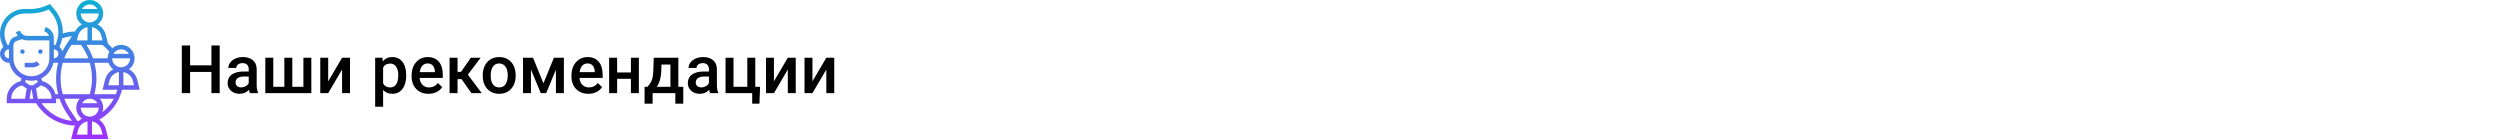 <?xml version="1.0" encoding="UTF-8"?> <svg xmlns="http://www.w3.org/2000/svg" width="1342" height="75" viewBox="0 0 1342 75" fill="none"> <rect width="1342" height="75" fill="white"></rect> <path d="M117.922 50H113.492V38.627H102.049V50H97.602V24.406H102.049V35.059H113.492V24.406H117.922V50ZM134.146 50C133.959 49.637 133.795 49.045 133.654 48.225C132.295 49.643 130.631 50.352 128.662 50.352C126.752 50.352 125.193 49.807 123.986 48.717C122.779 47.627 122.176 46.279 122.176 44.674C122.176 42.647 122.926 41.094 124.426 40.016C125.938 38.926 128.094 38.381 130.895 38.381H133.514V37.133C133.514 36.148 133.238 35.363 132.688 34.777C132.137 34.18 131.299 33.881 130.174 33.881C129.201 33.881 128.404 34.127 127.783 34.619C127.162 35.1 126.852 35.715 126.852 36.465H122.58C122.58 35.422 122.926 34.449 123.617 33.547C124.309 32.633 125.246 31.918 126.43 31.402C127.625 30.887 128.955 30.629 130.42 30.629C132.646 30.629 134.422 31.191 135.746 32.316C137.07 33.43 137.75 35 137.785 37.027V45.605C137.785 47.316 138.025 48.682 138.506 49.701V50H134.146ZM129.453 46.924C130.297 46.924 131.088 46.719 131.826 46.309C132.576 45.898 133.139 45.348 133.514 44.656V41.07H131.211C129.629 41.07 128.439 41.346 127.643 41.897C126.846 42.447 126.447 43.227 126.447 44.234C126.447 45.055 126.717 45.711 127.256 46.203C127.807 46.684 128.539 46.924 129.453 46.924ZM146.697 30.98V46.59H152.639V30.98H156.91V46.59H162.869V30.98H167.123V50H142.426V30.98H146.697ZM183.629 30.98H187.883V50H183.629V37.309L176.176 50H171.922V30.98H176.176V43.672L183.629 30.98ZM218.047 40.684C218.047 43.625 217.379 45.975 216.043 47.732C214.707 49.478 212.914 50.352 210.664 50.352C208.578 50.352 206.908 49.666 205.654 48.295V57.312H201.383V30.98H205.32L205.496 32.914C206.75 31.391 208.455 30.629 210.611 30.629C212.932 30.629 214.748 31.496 216.061 33.23C217.385 34.953 218.047 37.35 218.047 40.42V40.684ZM213.793 40.315C213.793 38.416 213.412 36.91 212.65 35.797C211.9 34.684 210.822 34.127 209.416 34.127C207.67 34.127 206.416 34.848 205.654 36.289V44.727C206.428 46.203 207.693 46.941 209.451 46.941C210.811 46.941 211.871 46.397 212.633 45.307C213.406 44.205 213.793 42.541 213.793 40.315ZM230.053 50.352C227.346 50.352 225.148 49.502 223.461 47.803C221.785 46.092 220.947 43.818 220.947 40.982V40.455C220.947 38.557 221.311 36.863 222.037 35.375C222.775 33.875 223.807 32.709 225.131 31.877C226.455 31.045 227.932 30.629 229.561 30.629C232.15 30.629 234.148 31.455 235.555 33.107C236.973 34.76 237.682 37.098 237.682 40.121V41.844H225.254C225.383 43.414 225.904 44.656 226.818 45.57C227.744 46.484 228.904 46.941 230.299 46.941C232.256 46.941 233.85 46.15 235.08 44.568L237.383 46.766C236.621 47.902 235.602 48.787 234.324 49.42C233.059 50.041 231.635 50.352 230.053 50.352ZM229.543 34.057C228.371 34.057 227.422 34.467 226.695 35.287C225.98 36.107 225.523 37.25 225.324 38.715H233.463V38.398C233.369 36.969 232.988 35.891 232.32 35.164C231.652 34.426 230.727 34.057 229.543 34.057ZM247.771 42.477H245.609V50H241.338V30.98H245.609V38.574H247.49L252.746 30.98H258.02L251.146 40.086L258.6 50H253.045L247.771 42.477ZM259.127 40.315C259.127 38.451 259.496 36.775 260.234 35.287C260.973 33.787 262.01 32.639 263.346 31.842C264.682 31.033 266.217 30.629 267.951 30.629C270.518 30.629 272.598 31.455 274.191 33.107C275.797 34.76 276.664 36.951 276.793 39.682L276.811 40.684C276.811 42.559 276.447 44.234 275.721 45.711C275.006 47.188 273.975 48.33 272.627 49.139C271.291 49.947 269.744 50.352 267.986 50.352C265.303 50.352 263.152 49.461 261.535 47.68C259.93 45.887 259.127 43.502 259.127 40.525V40.315ZM263.398 40.684C263.398 42.641 263.803 44.176 264.611 45.289C265.42 46.391 266.545 46.941 267.986 46.941C269.428 46.941 270.547 46.379 271.344 45.254C272.152 44.129 272.557 42.482 272.557 40.315C272.557 38.393 272.141 36.869 271.309 35.744C270.488 34.619 269.369 34.057 267.951 34.057C266.557 34.057 265.449 34.613 264.629 35.727C263.809 36.828 263.398 38.48 263.398 40.684ZM291.717 44.744L297.342 30.98H302.686V50H298.414V37.414L293.176 50H290.275L285.02 37.344V50H280.748V30.98H286.127L291.717 44.744ZM315.869 50.352C313.162 50.352 310.965 49.502 309.277 47.803C307.602 46.092 306.764 43.818 306.764 40.982V40.455C306.764 38.557 307.127 36.863 307.854 35.375C308.592 33.875 309.623 32.709 310.947 31.877C312.271 31.045 313.748 30.629 315.377 30.629C317.967 30.629 319.965 31.455 321.371 33.107C322.789 34.76 323.498 37.098 323.498 40.121V41.844H311.07C311.199 43.414 311.721 44.656 312.635 45.57C313.561 46.484 314.721 46.941 316.115 46.941C318.072 46.941 319.666 46.15 320.896 44.568L323.199 46.766C322.438 47.902 321.418 48.787 320.141 49.42C318.875 50.041 317.451 50.352 315.869 50.352ZM315.359 34.057C314.188 34.057 313.238 34.467 312.512 35.287C311.797 36.107 311.34 37.25 311.141 38.715H319.279V38.398C319.186 36.969 318.805 35.891 318.137 35.164C317.469 34.426 316.543 34.057 315.359 34.057ZM342.939 50H338.668V42.318H331.268V50H326.996V30.98H331.268V38.908H338.668V30.98H342.939V50ZM347.58 46.59C348.764 45.266 349.555 44.012 349.953 42.828C350.363 41.633 350.609 40.109 350.691 38.258L350.938 30.98H364.139V46.59H366.775V55.66H362.521V50H350.322V55.66H345.998L346.016 46.59H347.58ZM352.59 46.59H359.885V34.654H355.086L354.963 38.293C354.799 41.785 354.008 44.551 352.59 46.59ZM381.189 50C381.002 49.637 380.838 49.045 380.697 48.225C379.338 49.643 377.674 50.352 375.705 50.352C373.795 50.352 372.236 49.807 371.029 48.717C369.822 47.627 369.219 46.279 369.219 44.674C369.219 42.647 369.969 41.094 371.469 40.016C372.98 38.926 375.137 38.381 377.938 38.381H380.557V37.133C380.557 36.148 380.281 35.363 379.73 34.777C379.18 34.18 378.342 33.881 377.217 33.881C376.244 33.881 375.447 34.127 374.826 34.619C374.205 35.1 373.895 35.715 373.895 36.465H369.623C369.623 35.422 369.969 34.449 370.66 33.547C371.352 32.633 372.289 31.918 373.473 31.402C374.668 30.887 375.998 30.629 377.463 30.629C379.689 30.629 381.465 31.191 382.789 32.316C384.113 33.43 384.793 35 384.828 37.027V45.605C384.828 47.316 385.068 48.682 385.549 49.701V50H381.189ZM376.496 46.924C377.34 46.924 378.131 46.719 378.869 46.309C379.619 45.898 380.182 45.348 380.557 44.656V41.07H378.254C376.672 41.07 375.482 41.346 374.686 41.897C373.889 42.447 373.49 43.227 373.49 44.234C373.49 45.055 373.76 45.711 374.299 46.203C374.85 46.684 375.582 46.924 376.496 46.924ZM389.469 30.98H393.74V46.59H401.158V30.98H405.43V46.59H408.014L407.662 55.643H403.777V50H389.469V30.98ZM422.902 30.98H427.156V50H422.902V37.309L415.449 50H411.195V30.98H415.449V43.672L422.902 30.98ZM443.574 30.98H447.828V50H443.574V37.309L436.121 50H431.867V30.98H436.121V43.672L443.574 30.98Z" fill="black"></path> <path d="M13.246 27.697C13.246 28.362 12.707 28.901 12.042 28.901C11.377 28.901 10.838 28.362 10.838 27.697C10.838 27.032 11.377 26.493 12.042 26.493C12.707 26.493 13.246 27.032 13.246 27.697ZM21.676 28.901C22.341 28.901 22.88 28.362 22.88 27.697C22.88 27.032 22.341 26.493 21.676 26.493C21.011 26.493 20.472 27.032 20.472 27.697C20.472 28.362 21.011 28.901 21.676 28.901ZM21.324 34.569L19.62 32.867C19.071 33.416 18.341 33.718 17.565 33.718H13.246V36.127H17.565C18.986 36.127 20.32 35.574 21.324 34.569ZM73.678 42.88L75 48.169H65.5C63.83 55 59.369 60.82 53.247 64.236C54.971 65.435 56.279 67.217 56.819 69.374L58.141 74.662H38.197L39.519 69.373C39.694 68.674 39.972 68.03 40.293 67.415C31.777 67.193 23.889 62.65 19.413 55.394H3.613V53.086C3.613 48.498 6.728 44.585 11.119 43.517L11.585 42.119C8.28 40.499 5.814 37.421 5.06 33.718H4.817C2.16 33.718 0 31.558 0 28.901C0 27.396 0.708 26.068 1.792 25.184L0.953 23.085C0.32 21.505 0 19.842 0 18.139C0 10.793 5.975 4.817 13.321 4.817H16.291C19.629 4.817 22.971 4.028 25.954 2.535L26.807 2.109L29.413 5.236C32.189 8.567 33.718 12.79 33.718 17.128C33.718 17.399 33.692 17.666 33.68 17.936C35.812 17.296 38.017 16.949 40.264 16.89C41.1 15.264 42.389 13.94 43.971 13.096C42.142 11.783 40.944 9.643 40.944 7.225C40.944 3.241 44.184 0 48.169 0C52.154 0 55.394 3.241 55.394 7.225C55.394 9.643 54.196 11.783 52.365 13.096C54.533 14.252 56.19 16.281 56.819 18.797L57.992 23.489C58.806 24.234 59.574 25.027 60.286 25.873C61.556 24.762 63.212 24.084 65.028 24.084C69.013 24.084 72.253 27.325 72.253 31.31C72.253 33.728 71.055 35.868 69.225 37.18C71.392 38.336 73.049 40.365 73.678 42.88ZM63.824 45.76V38.654C61.361 39.115 59.34 40.96 58.714 43.464L58.141 45.76H63.824ZM69.845 31.31H60.211C60.211 33.966 62.371 36.127 65.028 36.127C67.684 36.127 69.845 33.966 69.845 31.31ZM48.18 33.718H33.707C32.927 36.441 32.514 39.271 32.514 42.148C32.514 45.025 32.927 47.855 33.707 50.577H48.168C48.954 47.834 49.373 45.007 49.373 42.148C49.373 39.271 48.96 36.441 48.18 33.718ZM48.169 52.986C46.394 52.986 44.857 53.961 44.022 55.394H52.315C51.48 53.961 49.944 52.986 48.169 52.986ZM43.972 63.673C42.142 62.361 40.944 60.221 40.944 57.803C40.944 55.95 41.649 54.266 42.798 52.986H34.497C35.31 55.13 36.363 57.192 37.655 59.13L41.573 65.006C41.768 65.001 41.963 64.997 42.157 64.986C42.71 64.479 43.309 64.026 43.972 63.673ZM48.169 62.619C50.825 62.619 52.986 60.459 52.986 57.803H43.352C43.352 60.459 45.512 62.619 48.169 62.619ZM29.785 50.577H31.218C30.497 47.844 30.105 45.019 30.105 42.148C30.105 39.277 30.497 36.452 31.218 33.718H28.901H28.658C27.903 37.421 25.438 40.499 22.132 42.119L22.598 43.517C26.162 44.384 28.884 47.123 29.785 50.577ZM27.697 52.986C27.651 49.525 25.248 46.613 21.901 45.853L19.38 47.534L20.288 52.986H27.697ZM15.872 52.986H17.845L17.042 48.169H16.674L15.872 52.986ZM28.901 26.493V31.31C30.23 31.31 31.31 30.23 31.31 28.901C31.31 27.573 30.23 26.493 28.901 26.493ZM47.389 31.31C46.576 29.165 45.523 27.103 44.231 25.166L43.51 24.084H38.376L37.655 25.166C36.363 27.103 35.31 29.164 34.497 31.31H47.389ZM49.934 31.31H57.803C57.803 30.027 58.142 28.823 58.731 27.778C57.622 26.406 56.364 25.166 54.971 24.084H46.391C47.877 26.356 49.055 28.782 49.934 31.31ZM60.88 28.901H69.174C68.338 27.468 66.802 26.493 65.027 26.493C63.252 26.493 61.716 27.468 60.88 28.901ZM49.373 14.57V21.676H55.056L54.481 19.38C53.856 16.877 51.836 15.032 49.373 14.57ZM44.022 4.817H52.315C51.48 3.384 49.944 2.408 48.169 2.408C46.394 2.408 44.857 3.384 44.022 4.817ZM48.169 12.042C50.825 12.042 52.986 9.882 52.986 7.225H43.352C43.352 9.882 45.512 12.042 48.169 12.042ZM41.855 19.38L41.282 21.676H46.965V14.57C44.502 15.032 42.481 16.877 41.855 19.38ZM33.395 20.563C33.174 21.741 32.84 22.898 32.39 24.024L31.926 25.184C32.676 25.796 33.234 26.622 33.51 27.575C34.143 26.291 34.849 25.036 35.652 23.83L38.606 19.399C36.809 19.581 35.075 19.977 33.395 20.563ZM4.817 31.31V26.493C3.489 26.493 2.408 27.573 2.408 28.901C2.408 30.23 3.489 31.31 4.817 31.31ZM8.11 19.711L9.578 19.221C9.115 18.638 8.737 17.977 8.491 17.24L10.775 16.477C11.332 18.146 12.888 19.267 14.646 19.267H26.298C25.927 18.151 25.049 17.246 23.889 16.859L23.7 16.797L24.468 14.513L24.654 14.576C27.194 15.422 28.901 17.791 28.901 20.472V21.676V24.084C29.188 24.084 29.465 24.12 29.738 24.169L30.154 23.131C30.921 21.212 31.31 19.192 31.31 17.128C31.31 13.352 29.979 9.677 27.563 6.779L26.165 5.101C23.075 6.493 19.681 7.225 16.291 7.225H13.321C7.304 7.225 2.408 12.12 2.408 18.139C2.408 19.534 2.671 20.897 3.189 22.191L3.98 24.17C4.253 24.12 4.53 24.084 4.817 24.084H4.833C4.913 22.089 6.203 20.346 8.11 19.711ZM16.859 40.944C22.171 40.944 26.493 36.621 26.493 31.31V21.676H14.646C13.637 21.676 12.673 21.438 11.807 21.016L8.871 21.995C7.886 22.324 7.225 23.241 7.225 24.279V31.31C7.225 36.621 11.547 40.944 16.859 40.944ZM13.845 42.955L13.475 44.064L16.02 45.76H17.7L20.243 44.065L19.873 42.956C18.907 43.205 17.902 43.352 16.859 43.352C15.816 43.352 14.811 43.205 13.845 42.955ZM6.021 52.986H13.431L14.339 47.534L11.817 45.853C8.472 46.613 6.067 49.525 6.021 52.986ZM38.605 64.894L35.652 60.465C34.09 58.122 32.866 55.606 31.954 52.986H30.102C30.102 53.019 30.107 53.052 30.107 53.086V55.394H22.302C26.116 60.746 32.079 64.217 38.605 64.894ZM41.282 72.253H46.965V65.147C44.502 65.608 42.481 67.453 41.855 69.957L41.282 72.253ZM54.483 69.957C53.856 67.454 51.837 65.609 49.373 65.147V72.253H55.056L54.483 69.957ZM61.095 52.986H53.54C54.688 54.266 55.394 55.95 55.394 57.803C55.394 58.654 55.239 59.468 54.967 60.227C57.495 58.264 59.582 55.794 61.095 52.986ZM63.02 48.169H55.056L56.378 42.88C57.007 40.364 58.664 38.335 60.831 37.179C59.641 36.325 58.723 35.121 58.224 33.717H50.669C51.39 36.452 51.781 39.277 51.781 42.148C51.781 45.002 51.392 47.827 50.664 50.577H62.217C62.529 49.793 62.798 48.99 63.02 48.169ZM71.915 45.76L71.34 43.464C70.714 40.962 68.695 39.117 66.231 38.654V45.76H71.915Z" fill="url(#paint0_linear)"></path> <defs> <linearGradient id="paint0_linear" x1="37.499" y1="74.662" x2="37.499" y2="0" gradientUnits="userSpaceOnUse"> <stop stop-color="#9F2FFF"></stop> <stop offset="1" stop-color="#0BB1D3"></stop> </linearGradient> </defs> </svg> 